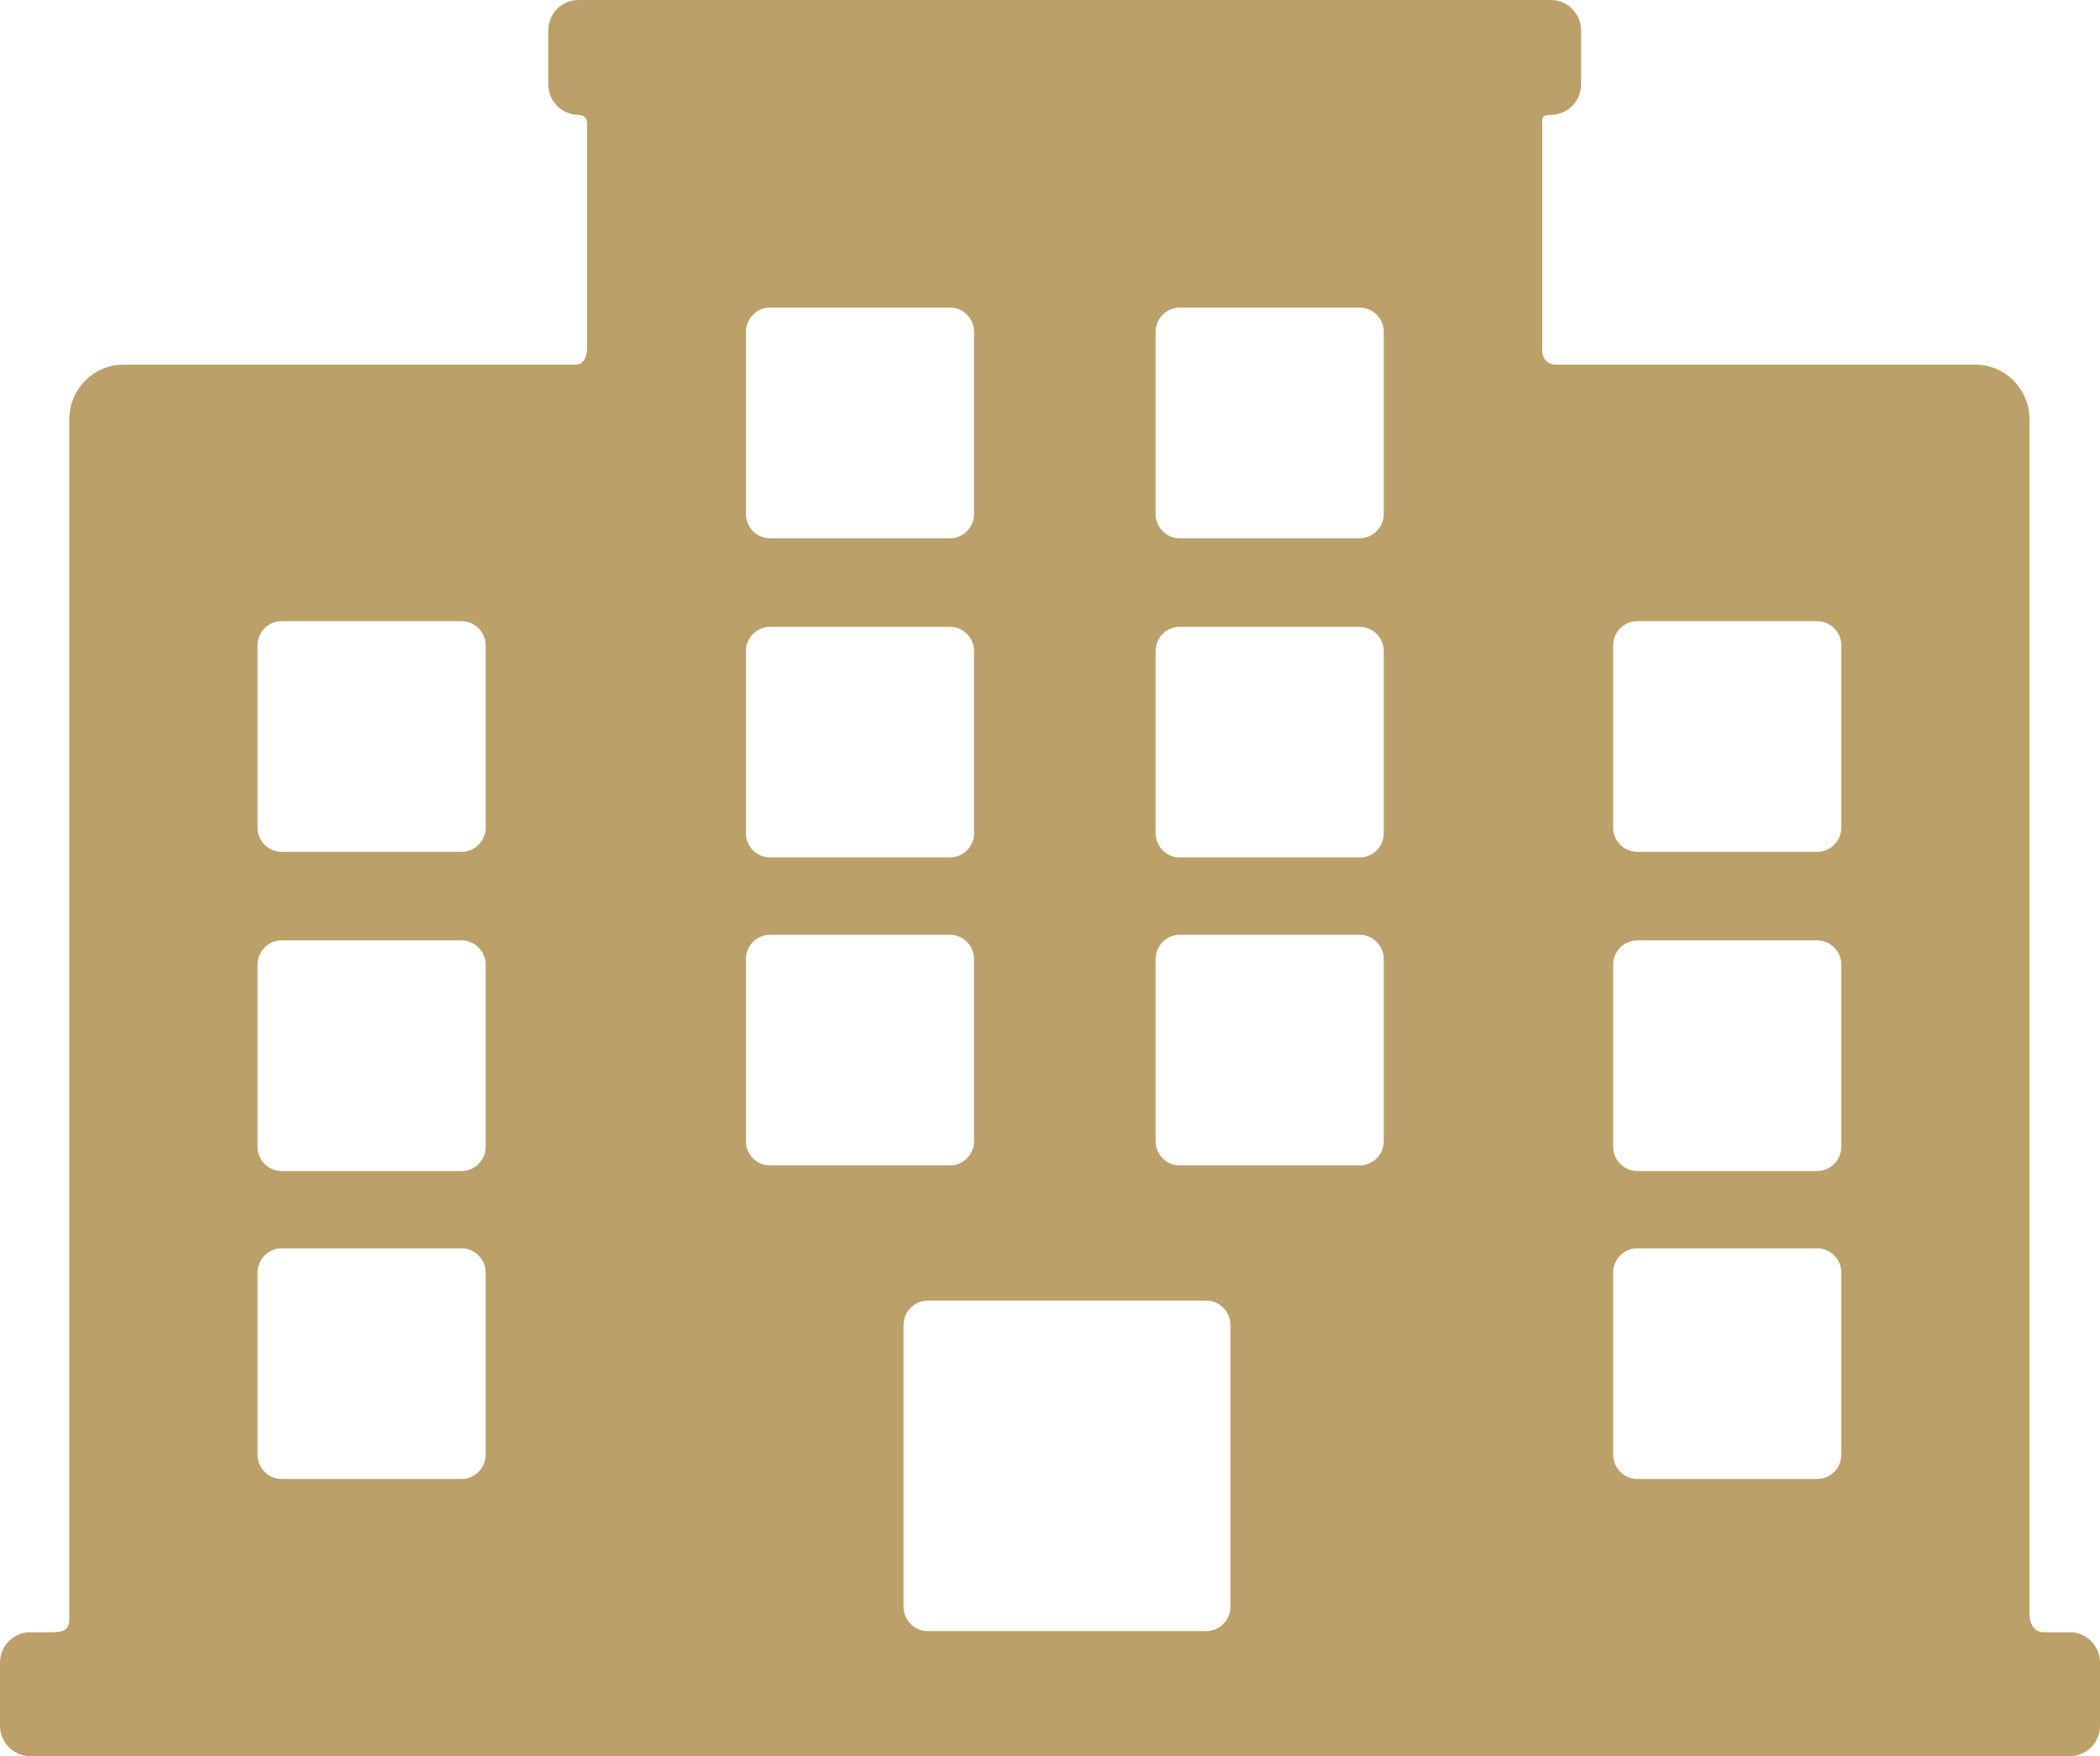 <svg width="61" height="51" viewBox="0 0 61 51" fill="none" xmlns="http://www.w3.org/2000/svg">
<path d="M60.126 47.402C60.126 47.402 59.557 47.402 59.368 47.402C58.953 47.402 58.953 46.906 58.953 46.906V12.178C58.953 11.304 58.245 10.589 57.38 10.589C57.38 10.589 48.254 10.589 45.212 10.589C44.775 10.589 44.799 10.17 44.799 10.17V3.475C44.799 3.409 44.836 3.335 45.053 3.335C45.534 3.335 45.927 2.937 45.927 2.452V0.883C45.927 0.397 45.534 0 45.053 0H16.8C16.319 0 15.926 0.397 15.926 0.883V2.452C15.926 2.937 16.319 3.335 16.8 3.335C17.054 3.335 17.054 3.565 17.054 3.591V10.016C17.054 10.016 17.098 10.589 16.726 10.589C13.441 10.589 3.585 10.589 3.585 10.589C2.72 10.589 2.012 11.304 2.012 12.178C2.012 12.178 2.012 38.307 2.012 47.017C2.012 47.348 1.835 47.403 1.476 47.403C1.012 47.403 0.874 47.403 0.874 47.403C0.393 47.403 0 47.8 0 48.286V50.117C0 50.603 0.393 51 0.874 51H60.126C60.607 51 61 50.603 61 50.117V48.286C61 47.8 60.607 47.402 60.126 47.402ZM34.267 18.203H39.496C39.881 18.203 40.195 18.521 40.195 18.91V24.195C40.195 24.584 39.881 24.901 39.496 24.901H34.267C33.882 24.901 33.567 24.584 33.567 24.195V18.91C33.567 18.521 33.882 18.203 34.267 18.203ZM33.567 14.925V9.64C33.567 9.251 33.882 8.933 34.267 8.933H39.496C39.881 8.933 40.195 9.251 40.195 9.64V14.925C40.195 15.314 39.881 15.632 39.496 15.632H34.267C33.882 15.632 33.567 15.314 33.567 14.925ZM34.267 27.147H39.496C39.881 27.147 40.195 27.465 40.195 27.853V33.138C40.195 33.527 39.881 33.845 39.496 33.845H34.267C33.882 33.845 33.567 33.527 33.567 33.138V27.853C33.567 27.465 33.882 27.147 34.267 27.147ZM35.043 37.772C35.427 37.772 35.742 38.09 35.742 38.478V46.662C35.742 47.05 35.427 47.368 35.043 47.368H26.945C26.561 47.368 26.246 47.05 26.246 46.662V38.478C26.246 38.09 26.561 37.772 26.945 37.772H35.043ZM28.294 14.925C28.294 15.314 27.98 15.632 27.596 15.632H22.366C21.981 15.632 21.667 15.314 21.667 14.925V9.64C21.667 9.251 21.981 8.933 22.366 8.933H27.596C27.98 8.933 28.294 9.251 28.294 9.64V14.925ZM22.366 18.203H27.596C27.98 18.203 28.294 18.521 28.294 18.91V24.195C28.294 24.584 27.98 24.901 27.596 24.901H22.366C21.981 24.901 21.667 24.584 21.667 24.195V18.91C21.667 18.521 21.981 18.203 22.366 18.203ZM22.366 27.147H27.596C27.98 27.147 28.294 27.465 28.294 27.853V33.138C28.294 33.527 27.98 33.845 27.596 33.845H22.366C21.981 33.845 21.667 33.527 21.667 33.138V27.853C21.667 27.465 21.981 27.147 22.366 27.147ZM46.858 18.746C46.858 18.358 47.172 18.04 47.557 18.04H52.786C53.171 18.04 53.486 18.358 53.486 18.746V24.032C53.486 24.42 53.171 24.738 52.786 24.738H47.557C47.172 24.738 46.858 24.42 46.858 24.032V18.746ZM46.858 28.017C46.858 27.628 47.172 27.31 47.557 27.31H52.786C53.171 27.31 53.486 27.628 53.486 28.017V33.302C53.486 33.69 53.171 34.008 52.786 34.008H47.557C47.172 34.008 46.858 33.69 46.858 33.302V28.017ZM46.858 36.96C46.858 36.571 47.172 36.253 47.557 36.253H52.786C53.171 36.253 53.486 36.571 53.486 36.96V42.245C53.486 42.633 53.171 42.951 52.786 42.951H47.557C47.172 42.951 46.858 42.633 46.858 42.245V36.96ZM7.48 18.746C7.48 18.358 7.794 18.04 8.179 18.04H13.409C13.793 18.04 14.108 18.358 14.108 18.746V24.032C14.108 24.42 13.793 24.738 13.409 24.738H8.179C7.794 24.738 7.48 24.42 7.48 24.032V18.746ZM7.48 28.017C7.48 27.628 7.794 27.31 8.179 27.31H13.409C13.793 27.31 14.108 27.628 14.108 28.017V33.302C14.108 33.69 13.793 34.008 13.409 34.008H8.179C7.794 34.008 7.48 33.69 7.48 33.302V28.017ZM7.48 36.96C7.48 36.571 7.794 36.253 8.179 36.253H13.409C13.793 36.253 14.108 36.571 14.108 36.96V42.245C14.108 42.633 13.793 42.951 13.409 42.951H8.179C7.794 42.951 7.48 42.633 7.48 42.245V36.96Z" fill="#BCA06A"/>
</svg>
